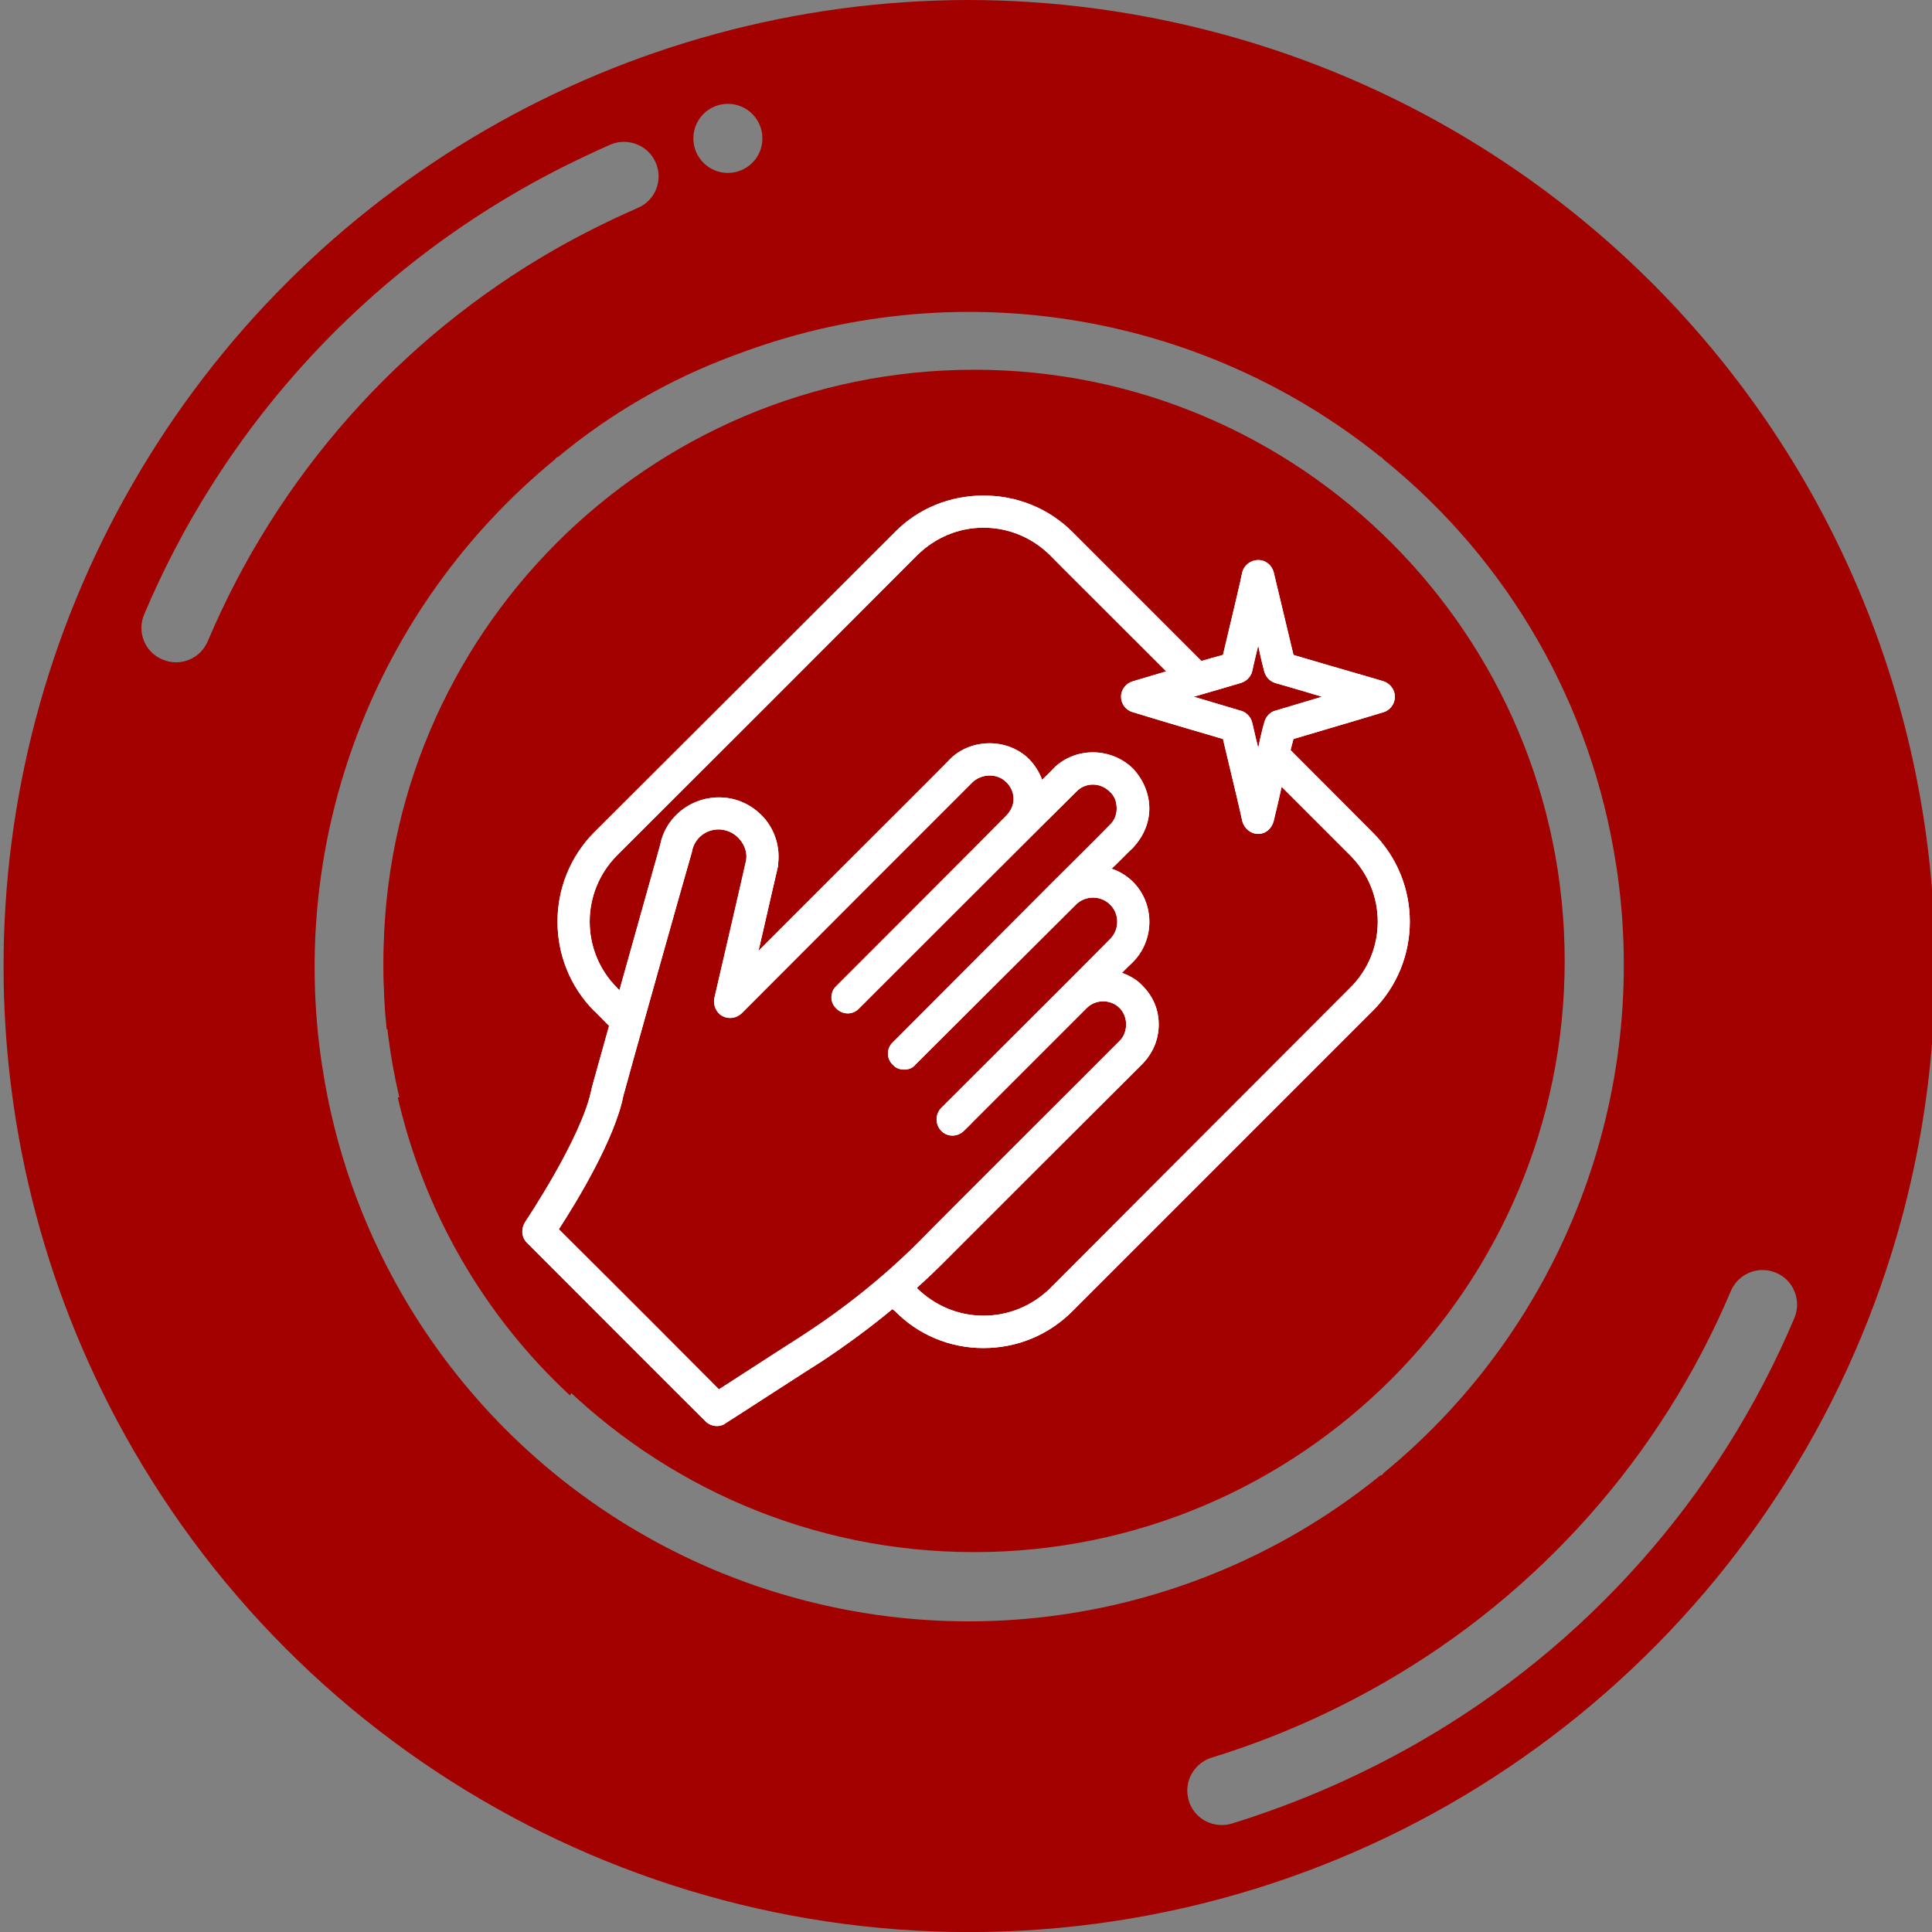 <?xml version="1.0" encoding="UTF-8" standalone="no"?> <svg xmlns="http://www.w3.org/2000/svg" xmlns:xlink="http://www.w3.org/1999/xlink" version="1.1" preserveAspectRatio="xMidYMid meet" viewBox="0 0 80 80" width="80" height="80"><rect x="0" y="0" width="80" height="80" fill="#808080" stroke="none"/><defs><path d="M40.07 0C25.79 0.03 12.61 7.66 5.49 20.04C-1.64 32.41 -1.63 47.64 5.5 60C13.59 74.01 29.32 81.77 45.36 79.66C61.39 77.55 74.58 65.98 78.77 50.36C81.51 40.11 80.07 29.2 74.77 20.01C69.47 10.83 60.73 4.12 50.49 1.38C47.09 0.47 43.59 0 40.07 0ZM31.57 5.73C31.57 6.52 30.93 7.16 30.14 7.16C29.35 7.16 28.71 6.52 28.71 5.73C28.71 4.94 29.35 4.3 30.14 4.3C30.93 4.3 31.57 4.94 31.57 5.73ZM6.73 27.31C6 27.01 5.66 26.17 5.97 25.44C9.1 18.03 14.58 11.85 21.57 7.85C22.77 7.16 24.01 6.55 25.27 5.99C25.99 5.68 26.84 6.01 27.15 6.73C27.47 7.45 27.14 8.3 26.41 8.61C25.24 9.12 24.1 9.69 22.99 10.32C16.54 14.01 11.49 19.72 8.6 26.56C8.29 27.28 7.46 27.62 6.73 27.31ZM13.35 44.2C13.35 44.18 13.34 44.17 13.34 44.15C11.89 34.67 15.55 25.13 22.96 19.04C22.98 19.01 23.02 18.98 23.05 18.94C23.07 18.93 23.09 18.93 23.11 18.92C25.29 17.11 27.75 15.69 30.41 14.71C30.41 14.71 30.42 14.7 30.43 14.7C30.44 14.69 30.46 14.7 30.47 14.69C39.49 11.26 49.65 12.87 57.17 18.92C57.18 18.93 57.2 18.93 57.22 18.94C57.25 18.97 57.27 19.01 57.31 19.04C62.5 23.24 65.92 29.23 66.92 35.82C66.92 35.84 66.93 35.85 66.93 35.87C68.37 45.35 64.72 54.89 57.31 60.98C57.28 61.01 57.25 61.05 57.22 61.08C57.2 61.09 57.17 61.09 57.15 61.1C50.99 66.09 42.95 68.13 35.16 66.68C27.36 65.23 20.6 60.45 16.64 53.58C14.97 50.68 13.85 47.5 13.35 44.2ZM58.7 72.17C56.27 73.56 53.69 74.68 51.01 75.51C50.88 75.55 50.73 75.57 50.59 75.57C49.88 75.57 49.28 75.06 49.18 74.36C49.07 73.66 49.5 72.99 50.17 72.78C52.65 72.02 55.03 70.98 57.28 69.69C63.72 66 68.78 60.3 71.67 53.46C71.87 52.99 72.31 52.66 72.81 52.6C73.32 52.54 73.82 52.75 74.13 53.16C74.43 53.57 74.5 54.11 74.3 54.58C71.17 61.99 65.69 68.17 58.7 72.17Z" id="dmYTFLMH"></path><path d="M33.09 49.13L25.93 59.44L30.41 62.02L35.76 50.67L33.09 49.13Z" id="a2xAWSY0"></path><path d="M28.71 38.47C21.1 37.83 16.88 37.47 16.03 37.4C15.84 39.13 15.83 40.88 16.01 42.62C16.86 42.54 21.09 42.19 28.71 41.56L28.71 38.47Z" id="gkkO1GLyW"></path><path d="M28.11 44.47C26.94 44.57 17.64 45.34 16.47 45.44C17.56 50.18 20.04 54.48 23.6 57.78C24.27 56.83 29.59 49.16 30.26 48.2C29.79 47.65 29.37 47.06 29 46.44C28.65 45.81 28.35 45.15 28.11 44.47Z" id="brHJBdVid"></path><path d="M64.79 39.79C64.79 53.3 53.83 64.27 40.34 64.27C26.84 64.27 15.88 53.3 15.88 39.79C15.88 26.28 26.84 15.31 40.34 15.31C53.83 15.31 64.79 26.28 64.79 39.79Z" id="b7IFuXYLl"></path><path d="M53.56 30.6C55.79 29.94 57.04 29.57 57.29 29.49C57.56 29.41 57.76 29.14 57.76 28.85C57.76 28.56 57.56 28.3 57.29 28.21C57.04 28.13 55.79 27.78 53.56 27.12C53.07 25.06 52.8 23.93 52.74 23.69C52.66 23.4 52.41 23.19 52.1 23.19C51.79 23.19 51.52 23.4 51.44 23.69C51.4 23.93 51.13 25.06 50.64 27.12C50.55 27.14 49.83 27.34 49.75 27.37C46.56 24.18 44.77 22.39 44.42 22.04C43.43 21.05 42.12 20.52 40.72 20.52C39.34 20.52 38.02 21.05 37.05 22.04C35.8 23.29 25.84 33.24 24.6 34.47C22.58 36.51 22.58 39.82 24.6 41.86C24.66 41.9 24.85 42.11 25.22 42.48C24.79 44.04 24.54 44.89 24.5 45.07C24.11 47.09 21.76 50.57 21.74 50.61C21.57 50.88 21.59 51.23 21.82 51.46C22.56 52.2 28.47 58.12 29.21 58.85C29.35 58.99 29.52 59.05 29.7 59.05C29.81 59.05 29.95 59.01 30.05 58.93C30.45 58.68 33.62 56.62 34.03 56.37C35.04 55.7 36.02 54.98 36.95 54.21C36.97 54.21 37.03 54.28 37.05 54.28C38.02 55.28 39.34 55.82 40.72 55.82C42.12 55.82 43.43 55.28 44.42 54.28C45.66 53.04 55.6 43.1 56.84 41.86C58.89 39.82 58.89 36.51 56.84 34.47C56.84 34.47 55.72 33.34 53.44 31.06C53.46 30.97 53.55 30.64 53.56 30.6ZM51.85 27.8C51.87 27.72 51.94 27.37 52.1 26.73C52.23 27.37 52.33 27.72 52.35 27.8C52.41 28.03 52.58 28.21 52.8 28.28C52.93 28.32 53.58 28.5 54.74 28.85C53.58 29.2 52.93 29.39 52.8 29.43C52.58 29.49 52.41 29.68 52.35 29.92C52.33 29.98 52.23 30.33 52.1 30.97C51.94 30.33 51.87 29.98 51.85 29.92C51.79 29.68 51.61 29.49 51.38 29.43C51.24 29.39 50.6 29.2 49.43 28.85C50.48 28.54 51.13 28.36 51.38 28.28C51.61 28.21 51.79 28.03 51.85 27.8ZM23.14 50.9C23.84 49.83 25.46 47.17 25.81 45.38C26.08 44.37 28.35 36.3 28.65 35.28C28.74 34.7 29.27 34.29 29.87 34.35C30.18 34.39 30.45 34.53 30.65 34.78C30.84 35.01 30.94 35.3 30.9 35.6C30.78 36.16 29.71 40.77 29.58 41.33C29.52 41.62 29.66 41.94 29.91 42.07C30.16 42.21 30.49 42.17 30.71 41.96C31.66 41 39.32 33.34 40.27 32.39C40.66 32.02 41.31 32.02 41.67 32.39C41.85 32.56 41.97 32.81 41.97 33.09C41.97 33.34 41.85 33.59 41.67 33.77C41.67 33.77 41.67 33.77 41.67 33.77C40.97 34.49 35.33 40.13 34.63 40.83C34.36 41.08 34.36 41.51 34.63 41.76C34.89 42.03 35.32 42.03 35.57 41.76C36.46 40.87 43.66 33.67 44.57 32.78C44.94 32.39 45.56 32.39 45.95 32.78C46.15 32.95 46.24 33.2 46.24 33.48C46.24 33.73 46.15 33.98 45.95 34.16C45.72 34.41 43.83 36.28 43.6 36.51C43.6 36.51 43.6 36.51 43.6 36.51C42.94 37.17 37.63 42.5 36.97 43.16C36.7 43.41 36.7 43.84 36.97 44.09C37.09 44.23 37.26 44.29 37.44 44.29C37.61 44.29 37.79 44.23 37.9 44.09C38.56 43.43 43.89 38.12 44.55 37.46C44.94 37.07 45.58 37.07 45.97 37.46C46.36 37.85 46.36 38.49 45.97 38.88C45.84 39.02 45.21 39.64 44.05 40.81C41.01 43.84 39.3 45.55 38.97 45.88C38.72 46.14 38.72 46.56 38.97 46.82C39.22 47.09 39.65 47.09 39.92 46.82C39.94 46.8 40.24 46.51 40.27 46.47C40.27 46.47 40.27 46.47 40.27 46.47C40.74 46 44.53 42.21 45 41.74C45.37 41.37 45.99 41.37 46.36 41.74C46.54 41.92 46.63 42.17 46.63 42.42C46.63 42.67 46.54 42.93 46.36 43.1C45.53 43.94 38.89 50.55 38.08 51.39C36.62 52.85 35.02 54.13 33.29 55.26C32.83 55.55 31.66 56.31 29.77 57.53C25.81 53.55 23.59 51.35 23.14 50.9ZM40.72 54.48C39.69 54.48 38.72 54.07 37.98 53.35C37.98 53.33 37.98 53.33 37.96 53.33C38.33 53 38.68 52.67 39.01 52.34C39.85 51.5 46.48 44.87 47.3 44.06C47.74 43.61 47.98 43.04 47.98 42.42C47.98 41.8 47.74 41.24 47.3 40.81C47.06 40.55 46.77 40.4 46.46 40.28C46.5 40.24 46.87 39.87 46.91 39.84C47.82 38.92 47.82 37.42 46.91 36.51C46.65 36.26 46.36 36.08 46.03 35.97C46.13 35.89 46.81 35.19 46.91 35.11C47.33 34.66 47.59 34.1 47.59 33.48C47.59 32.85 47.33 32.27 46.91 31.82C45.99 30.93 44.51 30.93 43.62 31.82C43.58 31.88 43.19 32.25 43.15 32.29C43.04 31.98 42.86 31.69 42.61 31.43C41.73 30.56 40.22 30.56 39.34 31.43C38.82 31.98 36.17 34.6 31.41 39.37C31.89 37.25 32.17 36.08 32.22 35.85C32.22 35.83 32.22 35.79 32.22 35.77C32.3 35.11 32.11 34.45 31.7 33.94C31.27 33.42 30.67 33.09 30.01 33.03C28.72 32.91 27.58 33.77 27.34 34.97C27.23 35.38 26.66 37.39 25.65 41C25.59 40.94 25.55 40.92 25.55 40.9C24.04 39.39 24.04 36.94 25.55 35.42C26.8 34.18 36.74 24.24 37.98 22.99C38.72 22.26 39.69 21.85 40.72 21.85C41.77 21.85 42.74 22.26 43.48 22.99C43.79 23.31 45.41 24.92 48.29 27.8C47.45 28.05 46.98 28.19 46.91 28.21C46.61 28.3 46.42 28.56 46.42 28.85C46.42 29.14 46.61 29.41 46.91 29.49C47.16 29.57 48.38 29.94 50.64 30.6C51.13 32.64 51.4 33.79 51.44 34C51.52 34.31 51.79 34.53 52.1 34.53C52.41 34.53 52.66 34.31 52.74 34C52.76 33.9 52.88 33.44 53.07 32.58C54.78 34.29 55.72 35.23 55.91 35.42C57.43 36.94 57.43 39.39 55.91 40.9C53.42 43.39 44.71 52.11 43.48 53.35C42.74 54.07 41.77 54.48 40.72 54.48Z" id="b1ngCSuY2k"></path><path d="M53.56 30.6C55.79 29.94 57.04 29.57 57.29 29.49C57.56 29.41 57.76 29.14 57.76 28.85C57.76 28.56 57.56 28.3 57.29 28.21C57.04 28.13 55.79 27.78 53.56 27.12C53.07 25.06 52.8 23.93 52.74 23.69C52.66 23.4 52.41 23.19 52.1 23.19C51.79 23.19 51.52 23.4 51.44 23.69C51.4 23.93 51.13 25.06 50.64 27.12C50.55 27.14 49.83 27.34 49.75 27.37C46.56 24.18 44.77 22.39 44.42 22.04C43.43 21.05 42.12 20.52 40.72 20.52C39.34 20.52 38.02 21.05 37.05 22.04C35.8 23.29 25.84 33.24 24.6 34.47C22.58 36.51 22.58 39.82 24.6 41.86C24.66 41.9 24.85 42.11 25.22 42.48C24.79 44.04 24.54 44.89 24.5 45.07C24.11 47.09 21.76 50.57 21.74 50.61C21.57 50.88 21.59 51.23 21.82 51.46C22.56 52.2 28.47 58.12 29.21 58.85C29.35 58.99 29.52 59.05 29.7 59.05C29.81 59.05 29.95 59.01 30.05 58.93C30.45 58.68 33.62 56.62 34.03 56.37C35.04 55.7 36.02 54.98 36.95 54.21C36.97 54.21 37.03 54.28 37.05 54.28C38.02 55.28 39.34 55.82 40.72 55.82C42.12 55.82 43.43 55.28 44.42 54.28C45.66 53.04 55.6 43.1 56.84 41.86C58.89 39.82 58.89 36.51 56.84 34.47C56.84 34.47 55.72 33.34 53.44 31.06C53.46 30.97 53.55 30.64 53.56 30.6ZM51.85 27.8C51.87 27.72 51.94 27.37 52.1 26.73C52.23 27.37 52.33 27.72 52.35 27.8C52.41 28.03 52.58 28.21 52.8 28.28C52.93 28.32 53.58 28.5 54.74 28.85C53.58 29.2 52.93 29.39 52.8 29.43C52.58 29.49 52.41 29.68 52.35 29.92C52.33 29.98 52.23 30.33 52.1 30.97C51.94 30.33 51.87 29.98 51.85 29.92C51.79 29.68 51.61 29.49 51.38 29.43C51.24 29.39 50.6 29.2 49.43 28.85C50.48 28.54 51.13 28.36 51.38 28.28C51.61 28.21 51.79 28.03 51.85 27.8ZM23.14 50.9C23.84 49.83 25.46 47.17 25.81 45.38C26.08 44.37 28.35 36.3 28.65 35.28C28.74 34.7 29.27 34.29 29.87 34.35C30.18 34.39 30.45 34.53 30.65 34.78C30.84 35.01 30.94 35.3 30.9 35.6C30.78 36.16 29.71 40.77 29.58 41.33C29.52 41.62 29.66 41.94 29.91 42.07C30.16 42.21 30.49 42.17 30.71 41.96C31.66 41 39.32 33.34 40.27 32.39C40.66 32.02 41.31 32.02 41.67 32.39C41.85 32.56 41.97 32.81 41.97 33.09C41.97 33.34 41.85 33.59 41.67 33.77C41.67 33.77 41.67 33.77 41.67 33.77C40.97 34.49 35.33 40.13 34.63 40.83C34.36 41.08 34.36 41.51 34.63 41.76C34.89 42.03 35.32 42.03 35.57 41.76C36.46 40.87 43.66 33.67 44.57 32.78C44.94 32.39 45.56 32.39 45.95 32.78C46.15 32.95 46.24 33.2 46.24 33.48C46.24 33.73 46.15 33.98 45.95 34.16C45.72 34.41 43.83 36.28 43.6 36.51C43.6 36.51 43.6 36.51 43.6 36.51C42.94 37.17 37.63 42.5 36.97 43.16C36.7 43.41 36.7 43.84 36.97 44.09C37.09 44.23 37.26 44.29 37.44 44.29C37.61 44.29 37.79 44.23 37.9 44.09C38.56 43.43 43.89 38.12 44.55 37.46C44.94 37.07 45.58 37.07 45.97 37.46C46.36 37.85 46.36 38.49 45.97 38.88C45.84 39.02 45.21 39.64 44.05 40.81C41.01 43.84 39.3 45.55 38.97 45.88C38.72 46.14 38.72 46.56 38.97 46.82C39.22 47.09 39.65 47.09 39.92 46.82C39.94 46.8 40.24 46.51 40.27 46.47C40.27 46.47 40.27 46.47 40.27 46.47C40.74 46 44.53 42.21 45 41.74C45.37 41.37 45.99 41.37 46.36 41.74C46.54 41.92 46.63 42.17 46.63 42.42C46.63 42.67 46.54 42.93 46.36 43.1C45.53 43.94 38.89 50.55 38.08 51.39C36.62 52.85 35.02 54.13 33.29 55.26C32.83 55.55 31.66 56.31 29.77 57.53C25.81 53.55 23.59 51.35 23.14 50.9ZM40.72 54.48C39.69 54.48 38.72 54.07 37.98 53.35C37.98 53.33 37.98 53.33 37.96 53.33C38.33 53 38.68 52.67 39.01 52.34C39.85 51.5 46.48 44.87 47.3 44.06C47.74 43.61 47.98 43.04 47.98 42.42C47.98 41.8 47.74 41.24 47.3 40.81C47.06 40.55 46.77 40.4 46.46 40.28C46.5 40.24 46.87 39.87 46.91 39.84C47.82 38.92 47.82 37.42 46.91 36.51C46.65 36.26 46.36 36.08 46.03 35.97C46.13 35.89 46.81 35.19 46.91 35.11C47.33 34.66 47.59 34.1 47.59 33.48C47.59 32.85 47.33 32.27 46.91 31.82C45.99 30.93 44.51 30.93 43.62 31.82C43.58 31.88 43.19 32.25 43.15 32.29C43.04 31.98 42.86 31.69 42.61 31.43C41.73 30.56 40.22 30.56 39.34 31.43C38.82 31.98 36.17 34.6 31.41 39.37C31.89 37.25 32.17 36.08 32.22 35.85C32.22 35.83 32.22 35.79 32.22 35.77C32.3 35.11 32.11 34.45 31.7 33.94C31.27 33.42 30.67 33.09 30.01 33.03C28.72 32.91 27.58 33.77 27.34 34.97C27.23 35.38 26.66 37.39 25.65 41C25.59 40.94 25.55 40.92 25.55 40.9C24.04 39.39 24.04 36.94 25.55 35.42C26.8 34.18 36.74 24.24 37.98 22.99C38.72 22.26 39.69 21.85 40.72 21.85C41.77 21.85 42.74 22.26 43.48 22.99C43.79 23.31 45.41 24.92 48.29 27.8C47.45 28.05 46.98 28.19 46.91 28.21C46.61 28.3 46.42 28.56 46.42 28.85C46.42 29.14 46.61 29.41 46.91 29.49C47.16 29.57 48.38 29.94 50.64 30.6C51.13 32.64 51.4 33.79 51.44 34C51.52 34.31 51.79 34.53 52.1 34.53C52.41 34.53 52.66 34.31 52.74 34C52.76 33.9 52.88 33.44 53.07 32.58C54.78 34.29 55.72 35.23 55.91 35.42C57.43 36.94 57.43 39.39 55.91 40.9C53.42 43.39 44.71 52.11 43.48 53.35C42.74 54.07 41.77 54.48 40.72 54.48Z" id="ba7Voe6Vf"></path></defs><g><g><g><use xlink:href="#dmYTFLMH" opacity="1" fill="#A30000" fill-opacity="1"></use><g><use xlink:href="#dmYTFLMH" opacity="1" fill-opacity="0" stroke="#000000" stroke-width="1" stroke-opacity="0"></use></g></g><g><use xlink:href="#a2xAWSY0" opacity="1" fill="#A30000" fill-opacity="1"></use><g><use xlink:href="#a2xAWSY0" opacity="1" fill-opacity="0" stroke="#000000" stroke-width="1" stroke-opacity="0"></use></g></g><g><use xlink:href="#gkkO1GLyW" opacity="1" fill="#A30000" fill-opacity="1"></use><g><use xlink:href="#gkkO1GLyW" opacity="1" fill-opacity="0" stroke="#000000" stroke-width="1" stroke-opacity="0"></use></g></g><g><use xlink:href="#brHJBdVid" opacity="1" fill="#A30000" fill-opacity="1"></use><g><use xlink:href="#brHJBdVid" opacity="1" fill-opacity="0" stroke="#000000" stroke-width="1" stroke-opacity="0"></use></g></g><g><use xlink:href="#b7IFuXYLl" opacity="1" fill="#A30000" fill-opacity="1"></use></g><g><use xlink:href="#b1ngCSuY2k" opacity="1" fill="#ffffff" fill-opacity="1"></use><g><use xlink:href="#b1ngCSuY2k" opacity="1" fill-opacity="0" stroke="#000000" stroke-width="1" stroke-opacity="0"></use></g></g><g><use xlink:href="#ba7Voe6Vf" opacity="1" fill="#ffffff" fill-opacity="1"></use><g><use xlink:href="#ba7Voe6Vf" opacity="1" fill-opacity="0" stroke="#000000" stroke-width="1" stroke-opacity="0"></use></g></g></g></g></svg> 